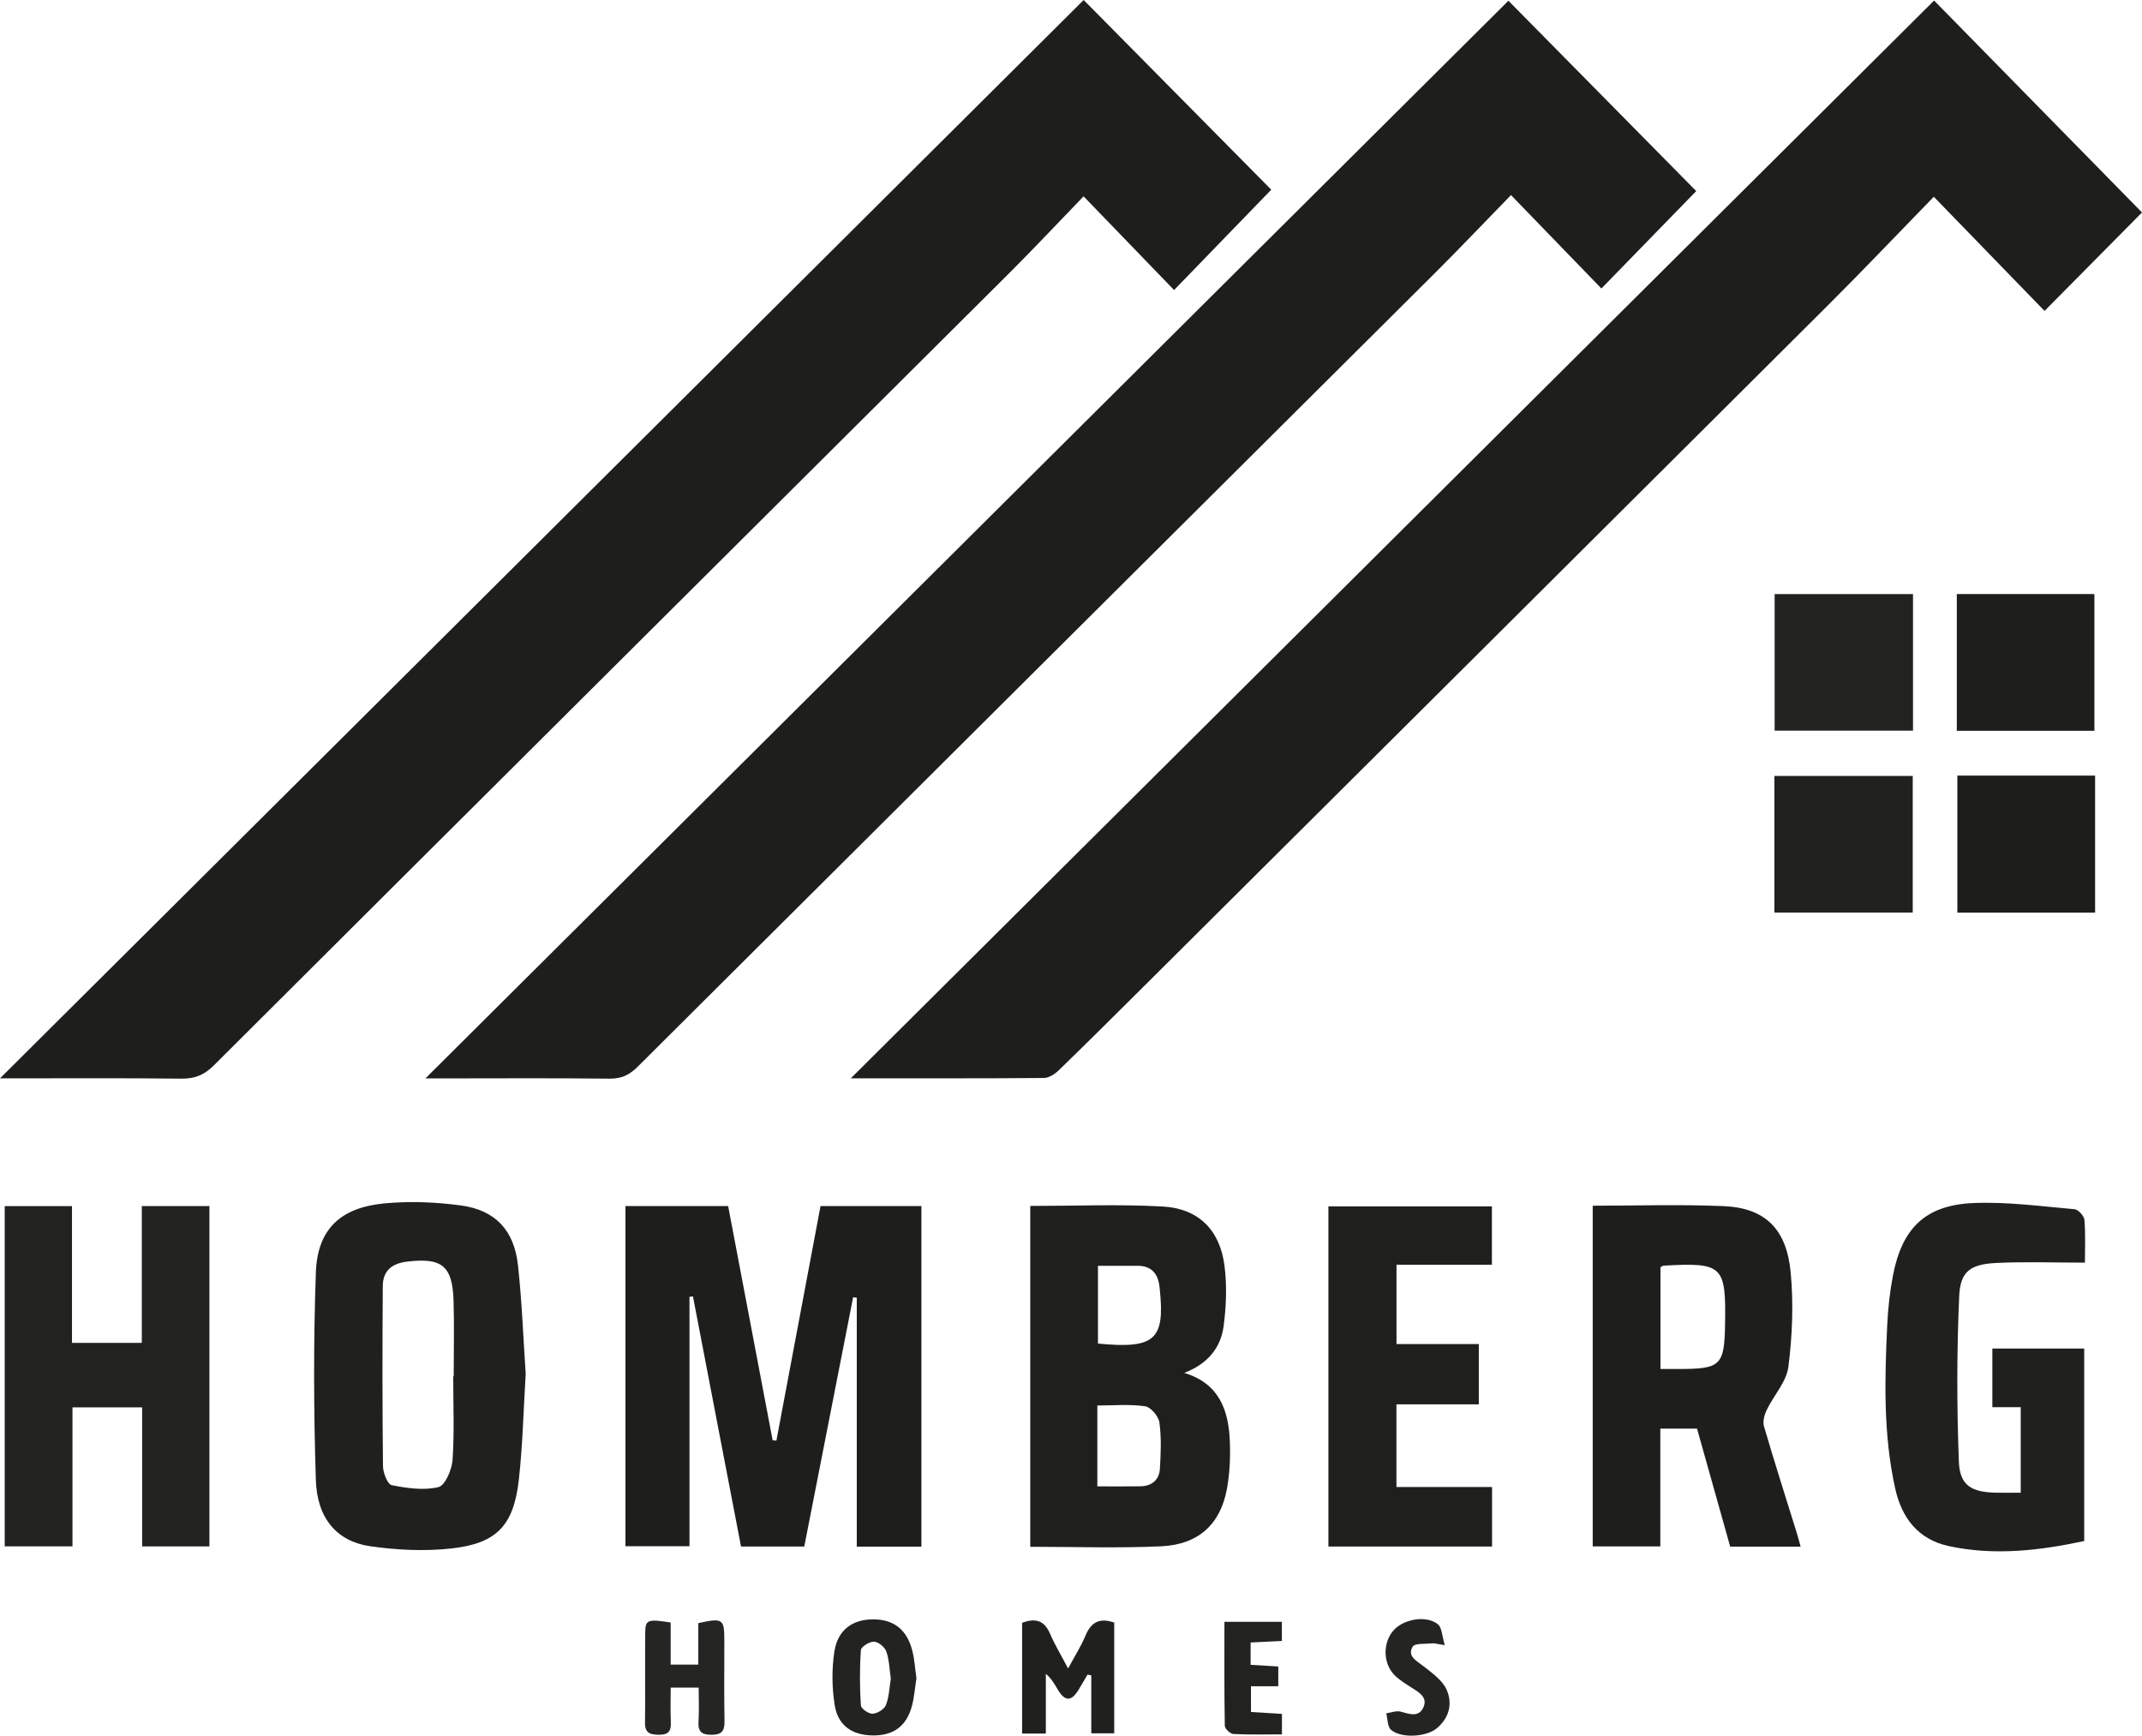 <?xml version="1.0" encoding="UTF-8"?>
<svg id="Ebene_2" data-name="Ebene 2" xmlns="http://www.w3.org/2000/svg" viewBox="0 0 664.12 538.1">
  <defs>
    <style>
      .cls-1 {
        fill: #1d1d1b;
      }

      .cls-1, .cls-2, .cls-3, .cls-4, .cls-5, .cls-6, .cls-7, .cls-8, .cls-9, .cls-10, .cls-11, .cls-12, .cls-13 {
        stroke-width: 0px;
      }

      .cls-2 {
        fill: #21211f;
      }

      .cls-3 {
        fill: #20211f;
      }

      .cls-4 {
        fill: #20201e;
      }

      .cls-5 {
        fill: #20201f;
      }

      .cls-6 {
        fill: #232422;
      }

      .cls-7 {
        fill: #222220;
      }

      .cls-8 {
        fill: #1f1f1d;
      }

      .cls-9 {
        fill: #1e1e1c;
      }

      .cls-10 {
        fill: #1e1e1d;
      }

      .cls-11 {
        fill: #1e1f1d;
      }

      .cls-12 {
        fill: #252524;
      }

      .cls-13 {
        fill: #242423;
      }
    </style>
  </defs>
  <g id="Ebene_1-2" data-name="Ebene 1">
    <g>
      <path class="cls-9" d="m633.91,96.4c-11.35-11.7-22.46-23.15-34.34-35.4-11.27,11.57-22.05,22.92-33.13,33.96-70.94,70.69-141.94,141.32-212.93,211.96-8.39,8.34-16.77,16.69-25.27,24.92-1.2,1.16-3.05,2.35-4.6,2.36-19.45.16-38.91.1-59.84.1C376.31,222.38,487.92,111.34,599.66.17c21.73,22.15,43.16,44,64.46,65.7-9.19,9.29-19.31,19.51-30.21,30.52Z"/>
      <path class="cls-9" d="m467.68.23c19.68,19.95,39.06,39.59,58.23,59.01-9.4,9.65-19.35,19.88-29.4,30.2-9.23-9.54-18.32-18.92-28.03-28.96-8.56,8.79-16.12,16.74-23.89,24.48-82.29,81.92-164.63,163.8-246.89,245.76-2.55,2.54-5.02,3.73-8.7,3.69-17.16-.2-34.32-.09-51.48-.08-1.44,0-2.87,0-5.62,0C244.42,222.36,356.05,111.3,467.68.23Z"/>
      <path class="cls-10" d="m335.99,0c19.84,20.06,39.14,39.58,58.16,58.81-9.72,10.04-19.75,20.39-30.13,31.11-9.2-9.53-18.22-18.87-28.06-29.05-8.02,8.29-15.47,16.27-23.21,23.97-82.16,81.83-164.37,163.6-246.48,245.49-2.98,2.97-5.91,4.12-10.06,4.08-18.28-.21-36.55-.09-56.21-.09C112.48,222.39,224.09,111.34,335.99,0Z"/>
      <path class="cls-11" d="m285.7,479.5h-20.06v-77.18c-.38-.05-.75-.09-1.13-.14-5.03,25.68-10.07,51.37-15.15,77.28h-19.61c-4.97-25.84-9.93-51.68-14.9-77.53-.36.04-.72.09-1.08.13v77.31h-19.85v-105.46h31.84c4.58,24.1,9.19,48.37,13.8,72.64.39.02.77.05,1.16.07,4.55-24.16,9.1-48.32,13.68-72.71h31.28v105.59Z"/>
      <path class="cls-8" d="m367.16,425.63c10.81,3.25,13.73,11.47,14.14,21.03.21,4.96,0,10.04-.89,14.91-2.01,10.97-8.81,17.28-20.35,17.82-13.44.62-26.93.15-40.63.15v-105.67c13.84,0,27.5-.57,41.09.18,11.06.61,17.72,7.29,19.13,18.33.79,6.18.55,12.63-.28,18.82-.92,6.88-5.18,11.75-12.21,14.44Zm-26.93,35.18c4.82,0,9.11.06,13.4-.02,3.5-.07,5.78-1.99,5.99-5.42.29-4.78.5-9.65-.15-14.36-.26-1.92-2.67-4.78-4.42-5.03-4.81-.7-9.78-.24-14.82-.24v25.07Zm.19-68.38v24.11c17.61,1.71,20.8-1.14,19.17-16.78-.03-.33-.05-.66-.1-.99-.53-4-2.56-6.37-6.84-6.34-3.95.02-7.91,0-12.24,0Z"/>
      <path class="cls-7" d="m43.97,416.32v-42.42h20.96v105.53h-20.86v-43.11h-21.6v43.09H1.46v-105.49h20.86v42.4h21.65Z"/>
      <path class="cls-10" d="m493.82,373.8c13.71,0,27.18-.45,40.61.13,12.74.55,19.48,6.98,20.76,20.5.91,9.68.52,19.63-.7,29.29-.59,4.67-4.54,8.86-6.72,13.39-.73,1.51-1.29,3.59-.85,5.1,3.21,10.99,6.71,21.9,10.1,32.84.44,1.41.81,2.84,1.26,4.44h-21.84c-3.43-12.21-6.83-24.32-10.28-36.59h-11.38v36.53h-20.96v-105.65Zm20.99,50.62c2.25,0,4.05,0,5.85,0,12.84-.01,13.97-1.12,14.19-13.8.31-18.3-.68-19.25-19.02-18.24-.3.02-.59.28-1.01.49v31.55Z"/>
      <path class="cls-4" d="m162.99,425.93c-.71,11.45-.92,22.29-2.15,33.01-1.6,13.97-6.84,19.56-20.79,21.11-8.32.93-16.98.52-25.29-.68-10.29-1.49-16.46-8.63-16.83-20.51-.68-21.42-.75-42.89,0-64.3.46-13.38,7.52-20.13,21.09-21.46,7.86-.77,15.98-.44,23.83.61,10.7,1.43,16.55,7.67,17.74,18.5,1.25,11.39,1.66,22.87,2.4,33.71Zm-22.46.76s.09,0,.14,0c0-7.82.19-15.64-.05-23.45-.33-10.87-3.67-13.4-14.4-12.11-4.77.57-7.51,2.88-7.54,7.57-.13,18.61-.14,37.22.06,55.82.02,2.07,1.43,5.67,2.71,5.92,4.74.94,9.93,1.69,14.48.6,2.08-.5,4.17-5.39,4.38-8.42.59-8.61.21-17.28.21-25.93Z"/>
      <path class="cls-5" d="m646.44,391.45c-9.61,0-18.57-.34-27.5.1-8.01.4-11.16,2.56-11.5,10.33-.76,17.07-.75,34.22-.1,51.3.28,7.36,3.93,9.44,11.46,9.59,2.47.05,4.94,0,7.72,0v-26.5h-8.8v-18.19h28.48v59.68c-13.81,2.95-27.8,4.61-41.92,1.58-9.55-2.05-14.64-8.7-16.68-17.85-3.72-16.75-3.28-33.75-2.47-50.73.24-5.14.81-10.31,1.78-15.36,2.84-14.72,10.13-21.82,25.01-22.43,10.39-.43,20.87,1.01,31.29,1.92,1.16.1,2.96,2.09,3.06,3.32.36,4.61.15,9.27.15,13.24Z"/>
      <path class="cls-8" d="m432.96,461.01h29.65v18.45h-50.74v-105.46h50.69v18.09h-29.58v24.6h25.52v18.69h-25.54v25.63Z"/>
      <path class="cls-2" d="m593.04,282.91h-42.9v-42.35h42.9v42.35Z"/>
      <path class="cls-7" d="m593.12,184.18v42.34h-42.9v-42.34h42.9Z"/>
      <path class="cls-1" d="m649.58,240.46v42.48h-42.71v-42.48h42.71Z"/>
      <path class="cls-9" d="m606.7,226.56v-42.39h42.66v42.39h-42.66Z"/>
      <path class="cls-3" d="m324.25,537.45h-7.35v-34.35c3.73-1.36,6.72-1.09,8.62,3.3,1.5,3.49,3.49,6.78,5.64,10.87,2-3.72,4-6.84,5.4-10.21,1.72-4.11,4.31-5.62,8.9-4.02v34.33h-7.11v-17.96c-.39-.08-.79-.15-1.18-.23-.96,1.63-1.88,3.28-2.88,4.88-2.15,3.44-4.08,3.43-6.22-.07-1.01-1.66-1.88-3.42-3.81-5.06v18.52Z"/>
      <path class="cls-12" d="m207.94,503.02v13.05h8.57v-12.87c7.67-1.65,8.06-1.36,8.07,5.55,0,8.32-.1,16.63.05,24.95.05,3.02-.97,4.13-4.01,4.13-2.96,0-4.25-.89-4.05-4.02.22-3.46.05-6.94.05-10.6h-8.67c0,3.63-.13,7.2.04,10.76.13,2.76-.8,3.88-3.68,3.85-2.76-.03-4.38-.51-4.33-3.8.14-9.31-.03-18.63.07-27.94.04-3.93.78-4.18,7.89-3.06Z"/>
      <path class="cls-6" d="m284.14,520.3c-.46,2.88-.66,5.89-1.44,8.74-1.7,6.18-5.75,9.05-12.06,8.99-6.29-.06-10.75-2.93-11.81-9.22-.91-5.44-.96-11.25-.15-16.7,1.03-6.86,5.7-10.12,12.19-10.07,6.32.05,10.35,3.22,12.01,9.79.69,2.71.84,5.55,1.26,8.48Zm-7.95.12c-.43-2.92-.48-5.82-1.39-8.42-.48-1.36-2.44-2.98-3.8-3.04-1.38-.06-4.01,1.56-4.08,2.59-.4,5.71-.37,11.46-.01,17.18.06,1,2.43,2.64,3.65,2.57,1.47-.08,3.6-1.39,4.11-2.68,1-2.55,1.08-5.47,1.53-8.19Z"/>
      <path class="cls-7" d="m379.63,502.8h17.81v5.94c-3.26.16-6.36.31-9.69.47v6.93c2.75.16,5.48.33,8.58.51v6.13h-8.47v7.98c3.03.19,6.23.39,9.6.6v6.34c-5.18,0-10.12.14-15.05-.12-.97-.05-2.64-1.61-2.66-2.5-.19-10.62-.12-21.25-.12-32.29Z"/>
      <path class="cls-13" d="m447.96,510.04c-2.66-.4-3.32-.64-3.95-.57-2.1.25-5.37-.09-6.03,1.05-1.75,3.03,1.27,4.38,3.39,6.06,2.64,2.09,5.78,4.28,7.1,7.16,1.98,4.32.91,8.87-3.07,12.13-3.25,2.66-11.04,3.11-14.12.42-1.13-.99-1.02-3.37-1.48-5.12,1.5-.21,3.13-.89,4.47-.52,2.68.74,5.54,1.84,7.01-1.24,1.5-3.14-1.25-4.69-3.55-6.16-1.81-1.16-3.7-2.3-5.23-3.79-3.63-3.54-3.85-9.74-.71-13.69,3.01-3.78,10.31-5.19,14.04-2.19,1.25,1,1.24,3.57,2.12,6.46Z"/>
    </g>
  </g>
</svg>